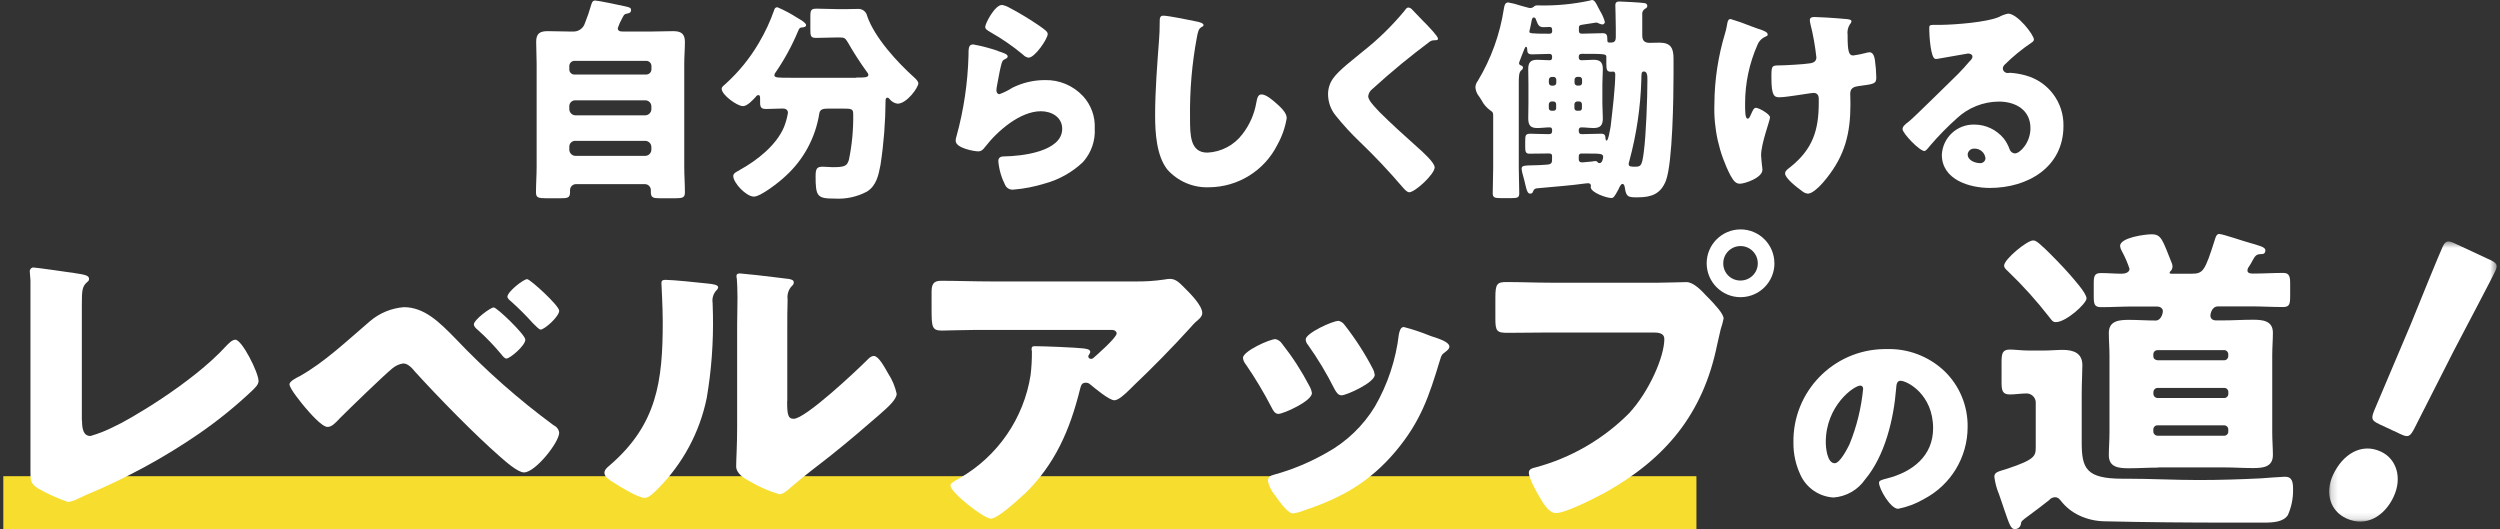 <svg width="378" height="80" viewBox="0 0 378 80" fill="none" xmlns="http://www.w3.org/2000/svg">
<rect x="0" y="0" width="378" height="80" fill="#333333" stroke="none"/>
<path d="M93.409 4.25C93.409 4.739 93.799 4.769 94.299 4.769H98.339C99.489 4.769 100.639 4.71 101.788 4.71C102.938 4.71 103.558 5.069 103.558 6.319C103.558 7.429 103.458 8.549 103.458 9.669V25.217C103.458 26.497 103.558 27.777 103.558 29.086C103.558 29.876 103.228 29.976 102.078 29.976H99.719C98.769 29.976 98.409 29.876 98.409 29.056V28.727C98.399 28.227 97.989 27.837 97.489 27.837H87.109C86.609 27.837 86.2 28.227 86.189 28.727V29.086C86.189 29.906 85.799 29.976 84.81 29.976H82.58C81.37 29.976 81.04 29.876 81.04 29.086C81.04 27.777 81.14 26.497 81.14 25.217V9.669C81.14 8.559 81.07 7.439 81.07 6.319C81.07 5.069 81.63 4.71 82.81 4.71C83.99 4.71 85.11 4.769 86.26 4.769H86.65C87.449 4.799 88.169 4.31 88.419 3.56C88.799 2.62 89.129 1.65 89.409 0.67C89.539 0.24 89.669 0.08 89.999 0.08C90.389 0.08 93.869 0.8 94.529 0.96C95.119 1.09 95.419 1.16 95.419 1.52C95.419 1.85 95.219 1.98 94.889 2.04C94.529 2.11 94.399 2.14 94.229 2.47C94.199 2.54 94.129 2.63 94.069 2.77C93.799 3.24 93.579 3.73 93.409 4.25ZM86.079 10.479C86.059 10.899 86.389 11.249 86.809 11.269C86.829 11.269 86.85 11.269 86.87 11.269H97.709C98.139 11.269 98.489 10.929 98.499 10.499C98.499 10.499 98.499 10.489 98.499 10.479V9.989C98.499 9.559 98.159 9.209 97.729 9.199C97.729 9.199 97.719 9.199 97.709 9.199H86.87C86.439 9.199 86.09 9.539 86.079 9.969C86.079 9.969 86.079 9.979 86.079 9.989V10.479ZM86.079 16.518C86.09 17.018 86.499 17.428 86.999 17.438H97.569C98.069 17.428 98.479 17.018 98.489 16.518V16.088C98.489 15.578 98.079 15.168 97.569 15.168H86.999C86.519 15.148 86.1 15.518 86.079 16.008C86.079 16.038 86.079 16.058 86.079 16.088V16.518ZM86.079 22.647C86.09 23.147 86.499 23.557 86.999 23.567H97.569C98.069 23.557 98.479 23.147 98.489 22.647V22.217C98.479 21.717 98.069 21.307 97.569 21.297H86.999C86.519 21.277 86.1 21.647 86.079 22.137C86.079 22.167 86.079 22.187 86.079 22.217V22.647Z" fill="white"/>
<path d="M129.457 11.729C130.867 11.729 131.297 11.699 131.297 11.299C131.277 11.149 131.207 11.009 131.097 10.909C130.067 9.489 129.107 8.009 128.237 6.48C127.807 5.79 127.747 5.66 126.927 5.66H126.667C125.587 5.66 124.497 5.73 123.417 5.73C122.597 5.73 122.527 5.47 122.527 4.52V2.52C122.527 1.5 122.627 1.31 123.517 1.31C124.567 1.31 125.617 1.38 126.667 1.38H127.917C128.507 1.38 129.097 1.35 129.657 1.35C130.337 1.28 130.967 1.73 131.107 2.4C132.226 5.68 135.706 9.449 138.196 11.679C138.456 11.909 138.856 12.299 138.856 12.599C138.856 13.219 137.116 15.678 135.706 15.678C135.206 15.608 134.756 15.328 134.456 14.928C134.386 14.858 134.326 14.768 134.196 14.768C133.936 14.768 133.896 14.998 133.896 15.229C133.876 18.468 133.626 21.698 133.136 24.907C132.836 26.477 132.516 28.087 131.067 28.977C129.577 29.767 127.897 30.127 126.207 30.027C123.577 30.027 123.317 29.727 123.317 26.647C123.317 25.437 123.547 25.207 124.437 25.207C124.767 25.207 125.617 25.277 125.847 25.277C127.717 25.277 128.047 25.117 128.347 24.197C128.817 21.948 129.037 19.648 129.007 17.338C129.007 16.418 128.807 16.418 127.197 16.418H125.257C124.437 16.418 123.977 16.518 123.877 17.168C123.297 20.838 121.477 24.197 118.717 26.677C117.897 27.467 115.038 29.727 113.988 29.727C112.838 29.727 110.868 27.657 110.868 26.607C110.868 26.217 111.328 25.987 111.718 25.787C111.778 25.737 111.848 25.687 111.918 25.657C114.478 24.247 117.397 21.948 118.547 19.198C118.817 18.508 119.017 17.798 119.137 17.068C119.137 16.578 118.777 16.408 118.347 16.408C117.527 16.408 116.677 16.478 115.848 16.478C115.128 16.478 114.928 16.248 114.928 15.528V15.098C114.928 14.639 114.928 14.379 114.668 14.379C114.498 14.389 114.348 14.489 114.278 14.639C113.848 15.098 112.998 16.048 112.338 16.048C111.448 16.048 109.118 14.339 109.118 13.429C109.118 13.099 109.478 12.909 109.678 12.709C111.688 10.899 113.408 8.779 114.768 6.44C115.698 4.87 116.467 3.21 117.067 1.49C117.107 1.25 117.317 1.08 117.557 1.1C118.607 1.55 119.617 2.09 120.577 2.71C120.877 2.87 121.887 3.46 121.887 3.79C121.887 4.08 121.457 4.15 121.227 4.15C120.967 4.18 120.867 4.22 120.667 4.71C119.747 6.91 118.607 9.009 117.247 10.979C117.147 11.089 117.097 11.229 117.087 11.369C117.087 11.759 117.617 11.759 119.587 11.759H129.437L129.457 11.729Z" fill="white"/>
<path d="M150.885 7.719C151.675 7.979 152.365 8.179 152.365 8.539C152.365 8.739 152.135 8.869 151.975 8.929C151.545 9.129 151.515 9.289 151.315 10.079C151.085 10.999 150.955 11.949 150.755 12.899C150.705 13.149 150.665 13.399 150.655 13.649C150.655 13.949 150.815 14.239 151.115 14.239C151.805 13.989 152.465 13.659 153.085 13.259C154.605 12.509 156.275 12.109 157.975 12.109C160.175 12.049 162.294 12.949 163.784 14.569C164.984 15.888 165.614 17.638 165.524 19.418C165.634 21.278 164.994 23.107 163.754 24.497C162.124 26.047 160.145 27.157 157.975 27.747C156.435 28.227 154.855 28.537 153.245 28.667C152.735 28.737 152.235 28.477 151.995 28.007C151.415 26.867 151.055 25.637 150.945 24.367C150.945 23.747 151.405 23.647 151.835 23.647C154.395 23.617 160.605 22.957 160.605 19.478C160.605 17.678 158.965 16.818 157.385 16.818C154.235 16.818 150.815 19.808 148.985 22.168C148.685 22.558 148.425 22.887 147.905 22.887C147.385 22.887 144.496 22.427 144.496 21.278C144.496 21.048 144.546 20.808 144.626 20.588C145.716 16.638 146.316 12.579 146.436 8.489C146.436 7.279 146.436 6.719 147.155 6.719C148.425 6.949 149.675 7.279 150.895 7.699M151.485 0.74C151.885 0.82 152.275 0.96 152.635 1.17C154.225 2.01 155.755 2.94 157.235 3.96C157.925 4.45 158.415 4.78 158.415 5.14C158.415 5.86 156.475 8.719 155.525 8.719C155.195 8.669 154.895 8.509 154.675 8.259C153.145 6.989 151.515 5.86 149.785 4.88C149.295 4.58 148.965 4.42 148.965 4.06C148.965 3.57 150.405 0.75 151.495 0.75" fill="white"/>
<path d="M181.253 3.33C181.513 3.4 181.973 3.529 181.973 3.789C181.953 3.919 181.863 4.019 181.743 4.049C181.213 4.339 181.153 4.739 180.983 5.559C180.223 9.599 179.873 13.708 179.933 17.828C179.933 20.417 179.933 23.077 182.563 23.077C184.653 22.977 186.593 21.957 187.853 20.287C188.933 18.898 189.653 17.268 189.953 15.528C190.083 14.868 190.183 14.278 190.743 14.278C191.463 14.278 192.452 15.168 192.972 15.618C193.562 16.138 194.552 17.028 194.552 17.848C194.322 19.267 193.842 20.627 193.142 21.887C191.183 25.797 187.203 28.276 182.833 28.316C180.423 28.416 178.093 27.427 176.494 25.627C174.854 23.527 174.654 20.047 174.654 17.428C174.654 13.658 174.984 9.619 175.244 6.079C175.314 5.389 175.344 4.279 175.344 3.519C175.344 2.76 175.344 2.37 175.904 2.37C176.664 2.37 180.203 3.09 181.253 3.32" fill="white"/>
<path d="M213.501 1.43C214.061 2.02 214.621 2.609 215.171 3.169L215.531 3.529C216.191 4.219 217.431 5.499 217.431 5.859C217.431 6.059 217.231 6.089 216.841 6.089C216.541 6.089 216.241 6.209 216.021 6.419C214.611 7.469 213.291 8.519 211.921 9.629C210.411 10.878 208.931 12.158 207.491 13.468C207.142 13.728 206.922 14.118 206.872 14.548C206.872 15.108 207.661 15.958 208.221 16.548C208.311 16.668 208.411 16.778 208.521 16.878C210.361 18.718 212.301 20.457 214.231 22.187C215.281 23.107 216.921 24.617 216.921 25.307C216.921 26.326 213.961 29.076 213.051 29.076C212.851 29.076 212.461 28.786 212.031 28.256C210.001 25.877 207.851 23.597 205.592 21.437C204.292 20.197 203.072 18.867 201.952 17.468C201.222 16.578 200.822 15.468 200.802 14.318C200.782 13.438 201.052 12.578 201.562 11.858C202.452 10.579 204.812 8.839 206.122 7.729C208.411 5.929 210.501 3.879 212.361 1.63C212.521 1.4 212.691 1.14 212.951 1.14C213.171 1.16 213.371 1.27 213.511 1.44" fill="white"/>
<path d="M234.68 23.667C234.68 23.337 234.58 23.207 234.22 23.207H233.89C233 23.207 232.12 23.237 231.23 23.237C230.64 23.237 230.61 22.847 230.61 22.127V21.467C230.61 20.417 230.64 20.218 231.46 20.218C231.95 20.218 232.71 20.277 233.89 20.277H234.25C234.55 20.277 234.68 20.117 234.68 19.817V19.718C234.68 19.558 234.68 19.258 234.32 19.258C233.7 19.258 233.07 19.358 232.45 19.358C231.53 19.358 231.07 19.058 231.07 17.918C231.07 17.168 231.1 16.408 231.1 15.658V12.708C231.1 11.959 231.07 11.199 231.07 10.449C231.07 9.469 231.4 9.039 232.42 9.039C233.04 9.039 233.7 9.109 234.32 9.109C234.58 9.109 234.68 8.949 234.68 8.679V8.609C234.68 8.309 234.58 8.149 234.29 8.149C233.4 8.149 232.52 8.219 231.63 8.219C231.04 8.219 230.91 7.959 230.91 7.429C230.91 7.299 230.88 7.069 230.71 7.069C230.58 7.069 230.35 7.759 230.05 8.509L229.75 9.299C229.71 9.379 229.69 9.469 229.68 9.559C229.68 9.819 229.94 9.889 230.11 9.949C230.21 10.009 230.28 10.129 230.27 10.249C230.27 10.449 230.11 10.549 229.97 10.679C229.67 10.939 229.64 11.659 229.64 12.448V25.367C229.64 26.647 229.71 27.927 229.71 29.236C229.71 29.896 229.41 29.956 228.49 29.956H226.95C226.03 29.956 225.7 29.886 225.7 29.236C225.7 27.956 225.77 26.647 225.77 25.367V17.618C225.77 17.128 225.77 16.958 225.34 16.698C224.79 16.308 224.34 15.788 224.03 15.188C223.92 14.998 223.8 14.808 223.67 14.628C223.33 14.228 223.13 13.738 223.08 13.218C223.09 12.858 223.22 12.518 223.44 12.239C225.45 8.899 226.79 5.199 227.38 1.35C227.45 0.96 227.51 0.37 228.04 0.37C228.65 0.48 229.26 0.63 229.85 0.83C230.08 0.9 231.2 1.22 231.36 1.22C231.61 1.22 231.85 1.1 232.02 0.92C232.12 0.86 232.23 0.82 232.35 0.82H232.68C235.29 0.88 237.909 0.63 240.459 0.07C240.539 0.03 240.629 0.01 240.719 0C241.079 0 241.339 0.49 241.639 1.11C241.739 1.27 241.839 1.47 241.939 1.67C241.979 1.75 242.019 1.83 242.069 1.9C242.329 2.35 242.529 2.84 242.659 3.34C242.639 3.54 242.469 3.7 242.269 3.7C242.089 3.68 241.909 3.62 241.739 3.54C241.619 3.46 241.489 3.42 241.349 3.41L239.219 3.74C238.789 3.81 238.729 3.9 238.729 4.229V4.659C238.729 4.959 238.859 5.089 239.159 5.089H239.389C240.379 5.089 241.329 5.019 242.309 5.019C242.969 5.019 243.029 5.349 243.029 5.969C243.029 6.299 243.059 6.429 243.289 6.429H243.389C243.779 6.429 244.309 6.499 244.309 5.639V4.229C244.309 2.98 244.239 1.11 244.239 0.79C244.239 0.27 244.569 0.23 244.899 0.23C245.329 0.23 248.219 0.39 248.579 0.46C248.839 0.49 249.069 0.59 249.069 0.89C249.069 1.12 248.939 1.22 248.739 1.32C248.419 1.51 248.249 1.87 248.309 2.24V5.329C248.309 6.149 248.639 6.479 249.459 6.479C249.949 6.479 250.409 6.449 250.909 6.449C252.648 6.449 253.038 7.299 253.038 8.879V11.239C253.038 14.548 252.908 24.587 251.889 27.307C251.099 29.336 249.689 29.836 247.619 29.836C246.239 29.836 245.879 29.836 245.679 28.396C245.649 28.197 245.579 27.806 245.319 27.806C245.059 27.806 244.829 28.366 244.729 28.596C244.039 29.906 243.909 29.936 243.609 29.936C242.919 29.936 240.519 29.116 240.519 28.297C240.519 28.227 240.549 28.137 240.549 28.067C240.539 27.857 240.359 27.697 240.149 27.706C240.149 27.706 240.129 27.706 240.119 27.706C240.019 27.706 239.859 27.736 239.729 27.736C237.369 28.067 234.94 28.227 232.57 28.456C232.14 28.486 231.98 28.526 231.81 28.916C231.71 29.176 231.65 29.276 231.35 29.276C231.09 29.276 230.89 29.016 230.73 28.326C230.6 27.736 230.4 26.947 230.17 26.127C230.12 25.927 230.09 25.717 230.07 25.507C230.07 25.047 230.4 25.017 232.04 24.987C232.53 24.987 232.93 24.957 233.55 24.917C234.31 24.887 234.67 24.817 234.67 24.227V23.677L234.68 23.667ZM234.68 4.539C234.68 4.239 234.61 4.079 234.32 4.079C234.03 4.079 233.73 4.109 233.43 4.109C232.71 4.109 232.58 3.85 232.25 3C232.22 2.84 232.12 2.64 231.89 2.64C231.66 2.64 231.59 3 231.5 3.59C231.43 3.82 231.4 4.079 231.34 4.339C231.29 4.479 231.26 4.619 231.24 4.769C231.24 5.029 231.34 5.099 234.23 5.099C234.59 5.099 234.69 4.999 234.69 4.639V4.539H234.68ZM234.91 12.938C235.12 12.938 235.3 12.768 235.31 12.558C235.31 12.548 235.31 12.528 235.31 12.518V12.059C235.32 11.838 235.15 11.639 234.92 11.629H234.62C234.39 11.629 234.2 11.819 234.19 12.059V12.518C234.19 12.748 234.36 12.938 234.59 12.948C234.59 12.948 234.61 12.948 234.62 12.948H234.92L234.91 12.938ZM234.61 15.338C234.38 15.338 234.19 15.528 234.18 15.768V16.358C234.18 16.578 234.37 16.758 234.6 16.748H234.9C235.11 16.748 235.29 16.598 235.29 16.388C235.29 16.378 235.29 16.368 235.29 16.358V15.768C235.3 15.548 235.13 15.348 234.9 15.338H234.6H234.61ZM238.809 12.938C239.019 12.938 239.199 12.768 239.209 12.558C239.209 12.538 239.209 12.528 239.209 12.508V12.049C239.219 11.829 239.049 11.629 238.819 11.618H238.499C238.269 11.618 238.079 11.809 238.069 12.049V12.508C238.069 12.738 238.239 12.928 238.469 12.938C238.469 12.938 238.489 12.938 238.499 12.938H238.819H238.809ZM238.479 15.338C238.249 15.338 238.059 15.528 238.049 15.768V16.358C238.049 16.578 238.239 16.758 238.469 16.748H238.799C239.009 16.748 239.189 16.598 239.189 16.388C239.189 16.378 239.189 16.368 239.189 16.358V15.768C239.199 15.548 239.029 15.348 238.799 15.338H238.469H238.479ZM239.139 8.149C238.879 8.149 238.709 8.249 238.709 8.579V8.649C238.709 8.909 238.809 9.109 239.099 9.109C239.719 9.109 240.319 9.039 240.939 9.039C241.859 9.039 242.349 9.339 242.349 10.449C242.349 11.199 242.279 11.959 242.279 12.708V15.658C242.279 16.408 242.349 17.168 242.349 17.918C242.349 18.898 241.989 19.358 240.969 19.358C240.349 19.358 239.689 19.258 239.099 19.258C238.799 19.258 238.709 19.458 238.709 19.688V19.817C238.709 20.117 238.839 20.277 239.139 20.277H239.469C240.359 20.277 241.209 20.218 242.099 20.218C242.659 20.218 242.719 20.477 242.759 20.967C242.759 21.067 242.789 21.257 242.919 21.257C243.179 21.257 243.409 19.747 243.539 19.058C243.539 18.928 243.569 18.828 243.569 18.758C243.799 16.828 244.229 13.148 244.229 11.249C244.229 11.049 244.159 10.819 243.899 10.819C243.799 10.819 243.699 10.849 243.599 10.849C243.009 10.849 242.879 10.619 242.879 9.739V8.659C242.879 8.169 242.879 8.139 239.369 8.139H239.139V8.149ZM239.139 23.207C238.839 23.207 238.709 23.337 238.709 23.667V24.097C238.709 24.357 238.839 24.557 239.239 24.557C239.339 24.557 240.489 24.427 240.689 24.427C240.849 24.387 241.019 24.367 241.179 24.357C241.359 24.337 241.529 24.427 241.609 24.587C241.689 24.647 241.779 24.667 241.869 24.657C242.259 24.657 242.399 23.937 242.399 23.737C242.399 23.247 242.069 23.217 240.069 23.217H239.149L239.139 23.207ZM248.169 12.088C248.049 16.228 247.439 20.328 246.359 24.327C246.299 24.487 246.259 24.647 246.259 24.817C246.259 25.177 246.589 25.207 247.179 25.207C248.099 25.207 248.259 25.107 248.529 23.077C248.889 20.457 249.089 14.778 249.089 12.059C249.089 11.439 249.059 10.809 248.559 10.809C248.129 10.809 248.199 11.199 248.169 12.088Z" fill="white"/>
<path d="M265.928 4.38L266.228 4.48C266.758 4.68 267.277 4.87 267.277 5.229C267.277 5.389 267.178 5.429 266.978 5.529C266.408 5.759 265.958 6.209 265.728 6.779C264.498 9.569 263.858 12.589 263.858 15.638C263.858 16.848 263.858 17.938 264.248 17.938C264.448 17.938 264.508 17.808 264.738 17.318C264.998 16.728 265.168 16.298 265.498 16.298C265.928 16.298 267.627 17.248 267.627 17.738C267.627 18.228 266.278 21.677 266.278 23.477C266.278 23.867 266.378 24.587 266.408 24.987C266.448 25.217 266.468 25.447 266.478 25.677C266.478 26.887 263.788 27.777 263.098 27.777C262.508 27.777 262.178 27.477 261.648 26.527C259.918 23.177 259.078 19.438 259.218 15.668C259.238 12.069 259.788 8.489 260.828 5.04C260.938 4.69 261.028 4.32 261.088 3.96C261.218 3.07 261.348 2.88 261.678 2.88C262.688 3.18 263.688 3.53 264.668 3.93C265.258 4.16 265.718 4.32 265.918 4.39M279.387 2.91C279.687 2.94 279.947 3.01 279.947 3.24C279.907 3.42 279.817 3.58 279.687 3.7C279.397 4.17 279.277 4.73 279.357 5.269C279.357 7.729 279.517 8.389 280.207 8.389C280.857 8.299 281.507 8.169 282.147 7.999C282.317 7.949 282.497 7.909 282.676 7.899C283.266 7.899 283.436 8.689 283.496 9.149C283.616 9.989 283.676 10.829 283.696 11.679C283.696 12.659 283.436 12.699 281.007 13.018C280.577 13.088 279.757 13.178 279.757 14.128C279.757 14.648 279.787 15.208 279.787 15.768C279.787 20.128 278.967 23.447 276.207 26.917C275.677 27.607 274.237 29.276 273.347 29.276C273.037 29.247 272.737 29.116 272.497 28.916C271.507 28.197 269.907 26.917 269.907 26.227C269.907 25.967 270.037 25.767 270.467 25.437C270.567 25.367 270.597 25.337 270.727 25.237C274.077 22.547 274.997 19.698 274.997 15.528V14.938C274.997 14.448 274.797 14.048 274.207 14.048C273.947 14.048 272.107 14.348 271.877 14.378C271.117 14.478 269.777 14.708 269.057 14.708C268.267 14.708 267.837 14.508 267.837 11.729C267.837 9.959 267.867 9.889 269.057 9.889C269.717 9.889 272.867 9.729 273.787 9.559C274.277 9.459 274.637 9.229 274.637 8.669C274.447 6.939 274.147 5.239 273.717 3.55C273.677 3.38 273.657 3.2 273.647 3.03C273.647 2.64 274.007 2.57 274.337 2.57C274.637 2.57 276.997 2.67 279.397 2.9" fill="white"/>
<path d="M307.525 5.989C307.525 6.189 307.325 6.349 307.165 6.449C305.715 7.429 304.365 8.529 303.125 9.759C302.955 9.909 302.845 10.119 302.825 10.348C302.845 10.748 303.185 11.048 303.585 11.038C303.685 11.038 303.815 11.008 303.945 11.008C304.725 11.058 305.495 11.188 306.245 11.398C309.695 12.318 312.065 15.478 311.995 19.037C311.995 25.307 306.575 28.416 300.865 28.416C297.776 28.416 293.606 27.166 293.606 23.397C293.736 20.787 295.926 18.767 298.535 18.837C300.255 18.837 301.875 19.617 302.965 20.937C303.345 21.427 303.645 21.987 303.855 22.577C303.975 22.927 304.275 23.167 304.645 23.197C305.435 23.197 307.005 21.557 307.005 19.387C307.005 16.598 304.735 15.358 302.215 15.358C299.865 15.378 297.596 16.278 295.876 17.888C294.436 19.177 293.086 20.557 291.836 22.017C291.376 22.607 291.116 22.837 290.986 22.837C290.226 22.837 287.666 20.147 287.666 19.527C287.666 19.137 287.996 18.837 288.686 18.317C289.506 17.658 294.956 12.248 296.106 11.138C296.726 10.518 297.226 9.929 297.776 9.299C298.005 9.069 298.236 8.869 298.236 8.549C298.236 8.159 297.706 8.089 297.576 8.089C297.476 8.089 293.896 8.749 293.046 8.879C292.916 8.909 292.786 8.919 292.656 8.909C291.896 8.909 291.706 5.199 291.706 4.579V4.249C291.706 3.759 291.806 3.759 292.756 3.759H293.516C295.646 3.729 300.345 3.369 302.215 2.58C302.655 2.34 303.135 2.16 303.625 2.06C305.035 2.06 307.535 5.269 307.535 5.999M298.565 22.477C298.046 22.417 297.576 22.787 297.516 23.307C297.516 23.327 297.516 23.347 297.516 23.357C297.516 24.247 298.635 24.667 299.385 24.667C299.815 24.697 300.175 24.367 300.205 23.947C300.125 23.107 299.415 22.467 298.565 22.467" fill="white"/>
<rect x="0.5" y="72" width="256" height="8" fill="#F6DD2E"/>
<path d="M12.404 63.562C12.404 64.742 12.554 65.922 13.684 65.922C14.964 65.552 16.194 65.052 17.374 64.442C19.004 63.752 28.993 58.043 34.213 52.293C34.603 51.903 35.102 51.364 35.593 51.364C36.583 51.364 39.092 56.333 39.092 57.613C39.092 58.153 38.552 58.643 38.152 59.042C35.633 61.422 32.933 63.612 30.073 65.582C24.763 69.231 19.084 72.311 13.134 74.781L11.654 75.47C11.234 75.68 10.784 75.83 10.324 75.91C8.734 75.371 7.204 74.681 5.744 73.841C4.605 73.161 4.605 72.521 4.605 71.341V42.365C4.605 41.975 4.505 41.435 4.505 41.085C4.465 40.775 4.685 40.485 4.995 40.445C5.015 40.445 5.025 40.445 5.045 40.445C5.435 40.445 10.214 41.135 11.244 41.285C12.964 41.535 13.464 41.675 13.464 42.175C13.464 42.355 13.374 42.525 13.214 42.615C12.424 43.304 12.374 43.844 12.374 46.154V63.572L12.404 63.562Z" fill="white"/>
<path d="M68.84 51.163C73.4 55.973 78.37 60.372 83.709 64.302C84.169 64.502 84.489 64.932 84.549 65.432C84.549 66.862 80.95 71.431 79.23 71.431C78.29 71.431 76.42 69.761 75.63 69.071C71.74 65.672 66.32 60.122 62.781 56.233C62.341 55.693 61.701 54.953 60.961 54.953C60.361 55.043 59.801 55.303 59.331 55.693C57.951 56.823 52.831 61.792 51.401 63.222C50.761 63.912 50.172 64.552 49.532 64.552C48.642 64.552 46.772 62.342 46.132 61.602C45.642 61.012 43.772 58.752 43.772 58.113C43.772 57.623 44.902 57.083 45.302 56.883C49.042 54.813 52.641 51.373 55.941 48.564C57.381 47.334 59.171 46.594 61.061 46.444C64.161 46.444 66.43 48.704 68.84 51.163ZM79.43 51.363C79.43 52.253 77.11 54.213 76.57 54.213C76.32 54.213 76.03 53.873 75.88 53.673C74.75 52.303 73.52 51.014 72.19 49.834C71.94 49.634 71.65 49.344 71.65 49.044C71.65 48.354 74.16 46.484 74.65 46.484C75.14 46.484 79.43 50.614 79.43 51.353M79.72 42.215C80.16 42.215 84.549 46.204 84.549 46.984C84.549 47.864 82.329 49.834 81.74 49.834C81.54 49.834 81.1 49.394 80.609 48.904C79.57 47.744 78.47 46.644 77.31 45.604C77.06 45.404 76.72 45.114 76.72 44.864C76.72 44.124 79.13 42.205 79.72 42.205" fill="white"/>
<path d="M106.868 42.855C107.808 42.955 108.588 43.054 108.588 43.444C108.548 43.634 108.448 43.814 108.288 43.934C107.838 44.444 107.638 45.134 107.748 45.804C107.748 46.394 107.798 46.984 107.798 47.574C107.878 51.793 107.568 56.013 106.858 60.172C105.798 65.352 103.248 70.101 99.518 73.851C98.978 74.391 98.138 75.281 97.498 75.281C96.469 75.281 93.709 73.561 92.719 72.921C92.229 72.621 91.389 72.131 91.389 71.491C91.389 71.051 91.779 70.701 92.129 70.411C99.368 64.212 100.208 57.623 100.208 48.664C100.208 46.404 100.008 43.005 100.008 42.804C100.008 42.365 100.258 42.315 100.648 42.315C101.678 42.315 105.568 42.705 106.848 42.855M119.017 60.612C119.017 62.632 119.117 63.322 120.007 63.322C121.777 63.322 129.506 56.043 131.086 54.463C131.336 54.213 131.676 53.823 132.126 53.823C132.816 53.823 133.656 55.353 134.296 56.483C134.906 57.413 135.336 58.443 135.576 59.532C135.576 60.422 134.146 61.652 133.266 62.432C133.116 62.582 132.916 62.732 132.826 62.822C130.506 64.842 128.196 66.811 125.787 68.731C123.767 70.351 121.647 71.881 119.677 73.601C119.187 74.041 118.447 74.731 117.857 74.731C116.307 74.281 114.817 73.631 113.427 72.811C112.587 72.371 111.308 71.631 111.308 70.501C111.308 69.521 111.457 67.302 111.457 64.552V49.104C111.457 48.124 111.507 46.494 111.507 44.974C111.507 43.844 111.457 42.764 111.407 42.125C111.367 41.995 111.347 41.865 111.357 41.735C111.357 41.395 111.607 41.345 111.897 41.345C111.997 41.345 114.017 41.545 114.407 41.595C115.197 41.695 118.647 42.085 119.327 42.185C119.717 42.285 120.017 42.335 120.017 42.724C120.017 43.025 119.767 43.215 119.577 43.414C119.167 43.944 118.997 44.624 119.087 45.284C119.037 46.764 119.037 48.234 119.037 49.714V60.642L119.017 60.612Z" fill="white"/>
<path d="M154.785 74.781C153.945 75.57 150.845 78.42 149.815 78.42C148.785 78.42 143.705 74.481 143.705 73.401C143.705 73.101 144.095 72.861 145.135 72.271C150.865 68.971 154.795 63.252 155.825 56.723C155.965 55.533 156.035 54.333 156.025 53.133C156.025 53.033 155.975 52.983 155.975 52.883C155.975 52.493 156.025 52.343 156.464 52.343C157.894 52.343 162.714 52.543 163.854 52.683C164.694 52.783 164.844 52.983 164.844 53.223C164.844 53.373 164.694 53.523 164.644 53.663C164.594 53.713 164.554 53.783 164.544 53.863C164.544 54.083 164.724 54.263 164.944 54.263C164.954 54.263 164.974 54.263 164.984 54.263C165.114 54.263 165.244 54.213 165.334 54.113C165.724 53.773 168.834 51.063 168.834 50.423C168.834 50.124 168.584 49.884 168.044 49.884H149.875C148.055 49.884 146.275 49.884 144.505 49.934C143.815 49.934 143.125 49.984 142.435 49.984C140.906 49.984 140.856 49.444 140.856 46.684V44.174C140.856 43.094 141.056 42.455 142.285 42.455C144.795 42.455 147.305 42.554 149.865 42.554H171.534C173.053 42.584 174.563 42.484 176.063 42.264C176.343 42.205 176.623 42.175 176.903 42.165C177.793 42.165 178.383 42.804 179.023 43.444C179.863 44.284 181.783 46.154 181.783 47.334C181.783 47.874 181.243 48.314 180.753 48.714C180.513 48.944 180.283 49.194 180.063 49.454C177.253 52.553 174.353 55.503 171.344 58.362L170.904 58.803C170.014 59.682 169.084 60.522 168.494 60.522C167.704 60.522 165.544 58.703 164.704 58.013C164.564 57.913 164.384 57.863 164.214 57.863C163.624 57.863 163.474 58.153 163.324 58.752C161.794 64.952 159.534 70.261 154.805 74.79" fill="white"/>
<path d="M197.972 58.353C198.172 58.683 198.302 59.053 198.362 59.433C198.362 60.663 194.032 62.582 193.292 62.582C192.752 62.582 192.452 61.992 192.262 61.602C191.102 59.363 189.802 57.183 188.372 55.103C188.132 54.823 187.982 54.483 187.932 54.123C187.932 53.094 191.972 51.274 192.852 51.274C193.262 51.364 193.612 51.614 193.842 51.964C195.422 53.964 196.802 56.103 197.982 58.363M216.241 50.774C217.72 51.264 219.15 51.704 219.15 52.444C219.15 52.694 218.9 52.934 218.51 53.234C218.07 53.574 217.97 53.574 217.72 54.463C216.051 59.973 214.811 63.712 211.021 68.242C207.081 72.911 202.841 75.281 197.132 77.191C196.612 77.41 196.062 77.55 195.502 77.63C194.712 77.63 193.432 75.811 192.942 75.121C192.892 75.021 192.792 74.921 192.692 74.781C192.222 74.191 191.882 73.501 191.712 72.761C191.712 72.121 192.062 71.921 192.602 71.781C195.412 71.011 198.102 69.882 200.632 68.432C203.601 66.792 206.101 64.392 207.871 61.492C209.821 58.123 211.061 54.383 211.511 50.524C211.611 50.084 211.761 49.444 212.251 49.444C213.611 49.794 214.941 50.244 216.241 50.774ZM203.281 49.104C204.911 51.184 206.351 53.404 207.561 55.743C207.721 56.033 207.821 56.353 207.861 56.673C207.861 57.853 203.581 59.773 202.841 59.773C202.301 59.773 202.001 59.233 201.761 58.793C200.602 56.483 199.272 54.263 197.772 52.154C197.562 51.924 197.432 51.624 197.422 51.314C197.422 50.384 201.462 48.514 202.391 48.514C202.751 48.594 203.071 48.804 203.281 49.104Z" fill="white"/>
<path d="M250.318 42.755C251.848 42.755 254.008 42.655 254.998 42.655C256.078 42.655 257.318 43.984 258.048 44.774L258.438 45.164C259.228 46.004 260.608 47.424 260.608 48.164C260.498 48.714 260.348 49.254 260.168 49.784C259.968 50.623 259.828 51.313 259.628 52.143C257.508 62.572 251.848 69.361 242.689 74.481C241.209 75.27 236.729 77.58 235.249 77.58C234.169 77.58 233.279 76.01 232.789 75.171C232.35 74.431 231.16 72.321 231.16 71.481C231.16 70.941 231.65 70.791 232.1 70.691C237.489 69.261 242.399 66.422 246.329 62.472C249.378 59.172 251.648 53.913 251.648 51.254C251.648 50.364 250.758 50.274 249.978 50.274H234.319C232.2 50.274 230.13 50.324 228.02 50.324C226.35 50.324 226.1 50.124 226.1 48.204V45.004C226.1 42.934 226.35 42.645 227.77 42.645C229.99 42.645 232.25 42.745 234.469 42.745H250.318V42.755ZM268.297 39.805C268.297 42.635 266.007 44.924 263.177 44.934C260.348 44.934 258.058 42.645 258.048 39.815C258.048 36.985 260.338 34.696 263.167 34.685C265.997 34.685 268.287 36.975 268.287 39.805M260.558 39.805C260.538 41.225 261.658 42.385 263.077 42.415C263.107 42.415 263.137 42.415 263.167 42.415C264.607 42.415 265.777 41.265 265.777 39.825V39.805C265.777 38.365 264.597 37.195 263.157 37.205C261.728 37.205 260.558 38.375 260.558 39.805Z" fill="white"/>
<path d="M294.025 56.133C296.295 58.343 297.555 61.392 297.505 64.562C297.505 69.141 294.965 73.331 290.906 75.451C289.696 76.16 288.376 76.66 286.996 76.93C285.846 76.93 284.106 73.911 284.106 72.991C284.106 72.691 284.406 72.561 285.356 72.331C289.166 71.351 292.286 68.951 292.286 64.752C292.286 59.603 288.346 57.573 287.356 57.573C286.796 57.573 286.736 58.163 286.696 58.753C286.336 63.312 285.026 68.891 281.996 72.501C280.906 74.081 279.156 75.081 277.237 75.221C275.077 75.101 273.157 73.801 272.247 71.841C271.517 70.301 271.147 68.621 271.167 66.922C271.037 59.243 277.157 52.913 284.836 52.783C284.946 52.783 285.046 52.783 285.156 52.783C288.446 52.653 291.636 53.863 294.025 56.133ZM276.057 66.862C276.057 67.652 276.257 70.041 277.407 70.041C278.196 70.041 279.306 67.871 279.636 67.192C280.736 64.512 281.426 61.682 281.706 58.793C281.706 58.533 281.576 58.303 281.276 58.303C280.326 58.303 276.057 61.322 276.057 66.862Z" fill="white"/>
<path d="M307.804 67.602V61.012C307.874 60.242 307.305 59.562 306.535 59.492C306.485 59.492 306.425 59.492 306.375 59.492C305.585 59.492 304.695 59.642 303.915 59.642C302.785 59.642 302.635 59.102 302.635 57.773V54.773C302.635 53.393 302.785 52.853 303.915 52.853C304.605 52.853 305.735 53.003 306.825 53.003H308.944C309.974 53.003 310.964 52.903 311.894 52.903C313.524 52.903 314.854 53.393 314.854 55.213C314.854 56.393 314.754 57.823 314.754 59.642V66.872C314.754 70.811 315.394 72.381 320.914 72.381H321.604C325.203 72.381 328.843 72.581 332.433 72.581C335.583 72.581 338.682 72.481 341.792 72.331C342.582 72.281 344.992 72.081 345.482 72.081C346.612 72.081 346.712 72.921 346.712 74.051C346.732 75.371 346.462 76.68 345.922 77.89C345.232 78.92 343.752 79.02 342.282 79.02H337.313C330.963 79.02 324.553 78.97 318.204 78.82C316.874 78.8 315.564 78.5 314.364 77.93C313.284 77.42 312.334 76.66 311.604 75.72C311.354 75.421 311.164 75.18 310.714 75.18C310.364 75.191 310.044 75.35 309.824 75.621C308.694 76.51 307.854 77.15 306.725 77.98C305.645 78.77 305.595 78.82 305.545 79.31C305.445 79.72 305.075 80 304.655 80C304.065 80 303.865 79.46 303.025 77C302.825 76.36 302.535 75.57 302.235 74.691C301.885 73.861 301.655 72.981 301.545 72.081C301.545 71.341 302.235 71.291 303.565 70.851C307.705 69.471 307.804 68.931 307.804 67.602ZM307.415 36.355C307.805 36.355 308.154 36.655 308.694 37.145C308.794 37.255 308.914 37.355 309.034 37.445C310.074 38.425 311.994 40.395 312.924 41.475C313.514 42.165 315.484 44.324 315.484 45.114C315.484 45.904 312.384 48.704 310.854 48.704C310.364 48.704 310.264 48.454 309.864 47.964C307.964 45.524 305.895 43.215 303.665 41.075C303.275 40.685 303.025 40.535 303.025 40.145C303.025 39.215 306.475 36.355 307.405 36.355M326.333 70.701C324.853 70.701 323.383 70.801 321.904 70.801C320.424 70.801 318.854 70.701 318.854 68.831C318.854 67.751 318.954 66.622 318.954 65.392V53.773C318.954 52.593 318.854 51.464 318.854 50.334C318.854 48.464 320.484 48.364 321.904 48.364C323.233 48.364 324.613 48.464 325.943 48.464C326.733 48.464 327.023 47.434 327.023 47.034C327.023 46.734 326.773 46.344 326.083 46.344H322.484C320.904 46.344 319.284 46.444 317.704 46.444C316.674 46.444 316.574 46.004 316.574 44.774V42.855C316.574 41.775 316.674 41.285 317.654 41.285C318.734 41.285 319.774 41.385 320.804 41.385C321.244 41.385 321.984 41.235 321.984 40.645C321.674 39.705 321.284 38.805 320.804 37.935C320.674 37.705 320.584 37.455 320.554 37.195C320.554 35.915 324.343 35.425 325.333 35.425C326.813 35.425 326.963 36.265 328.383 39.805C328.443 39.965 328.483 40.125 328.483 40.295C328.483 40.585 328.363 40.855 328.143 41.035C328.143 41.085 328.043 41.135 328.043 41.235C328.043 41.385 328.193 41.385 328.343 41.385H331.343C333.113 41.385 333.363 41.045 334.893 36.215C334.993 35.875 335.143 35.376 335.533 35.376C336.073 35.376 339.322 36.505 340.112 36.705C341.592 37.145 342.522 37.345 342.522 37.835C342.522 38.425 342.132 38.425 341.732 38.425C341.142 38.475 340.992 38.675 340.602 39.355C340.442 39.675 340.262 39.995 340.062 40.285C339.922 40.455 339.832 40.655 339.812 40.875C339.812 41.315 340.252 41.365 340.652 41.365C342.182 41.365 343.702 41.265 345.232 41.265C346.172 41.265 346.272 41.855 346.272 42.885V44.754C346.272 45.984 346.172 46.424 345.192 46.424C343.562 46.424 341.992 46.324 340.362 46.324H335.393C334.313 46.324 334.213 47.654 334.213 47.704C334.213 48.094 334.463 48.444 335.053 48.444H336.133C337.613 48.444 339.082 48.344 340.612 48.344C342.042 48.344 343.662 48.444 343.662 50.314C343.662 51.394 343.562 52.523 343.562 53.753V65.362C343.562 66.592 343.662 67.721 343.662 68.801C343.662 70.671 342.082 70.771 340.612 70.771C339.142 70.771 337.703 70.671 336.283 70.671H326.343L326.333 70.701ZM336.273 54.473C336.613 54.483 336.903 54.213 336.913 53.873C336.913 53.863 336.913 53.843 336.913 53.833V53.583C336.933 53.253 336.683 52.963 336.353 52.943C336.323 52.943 336.293 52.943 336.273 52.943H326.223C325.883 52.933 325.593 53.203 325.583 53.543C325.583 53.553 325.583 53.573 325.583 53.583V53.833C325.583 54.223 325.833 54.423 326.223 54.473H336.273ZM326.233 58.653C325.883 58.653 325.603 58.943 325.593 59.292V59.542C325.593 59.892 325.883 60.172 326.233 60.182H336.283C336.623 60.192 336.913 59.922 336.923 59.583C336.923 59.572 336.923 59.553 336.923 59.542V59.292C336.943 58.962 336.693 58.673 336.363 58.653C336.333 58.653 336.303 58.653 336.283 58.653H326.233ZM336.913 64.902C336.903 64.562 336.623 64.302 336.283 64.312C336.283 64.312 336.283 64.312 336.273 64.312H326.223C325.883 64.292 325.603 64.552 325.583 64.892C325.583 64.892 325.583 64.892 325.583 64.902V65.242C325.583 65.592 325.873 65.872 326.223 65.882H336.273C336.603 65.902 336.893 65.652 336.913 65.322C336.913 65.292 336.913 65.262 336.913 65.242V64.902Z" fill="white"/>
<mask id="mask0_2202_55410" style="mask-type:luminance" maskUnits="userSpaceOnUse" x="352" y="36" width="26" height="43">
<path d="M377.5 36.496H352.172V78.87H377.5V36.496Z" fill="white"/>
</mask>
<g mask="url(#mask0_2202_55410)">
<path d="M361.921 75.101C360.571 78.001 357.781 79.79 354.741 78.371C352.332 77.251 351.482 74.531 352.762 71.791C354.211 68.682 357.051 66.912 359.991 68.282C362.401 69.402 363.231 72.301 361.921 75.091M359.711 64.112C358.551 63.572 358.471 63.282 359.061 61.883L364.451 49.164C365.801 45.805 368.84 38.356 369.33 37.306C369.75 36.406 370.12 36.326 371.1 36.776L376.55 39.316C377.53 39.775 377.7 40.105 377.28 41.005C376.79 42.065 373.06 49.124 371.03 53.004L365.091 64.702C364.401 66.052 364.131 66.182 362.971 65.642L359.711 64.122V64.112Z" fill="white"/>
</g>
</svg>
